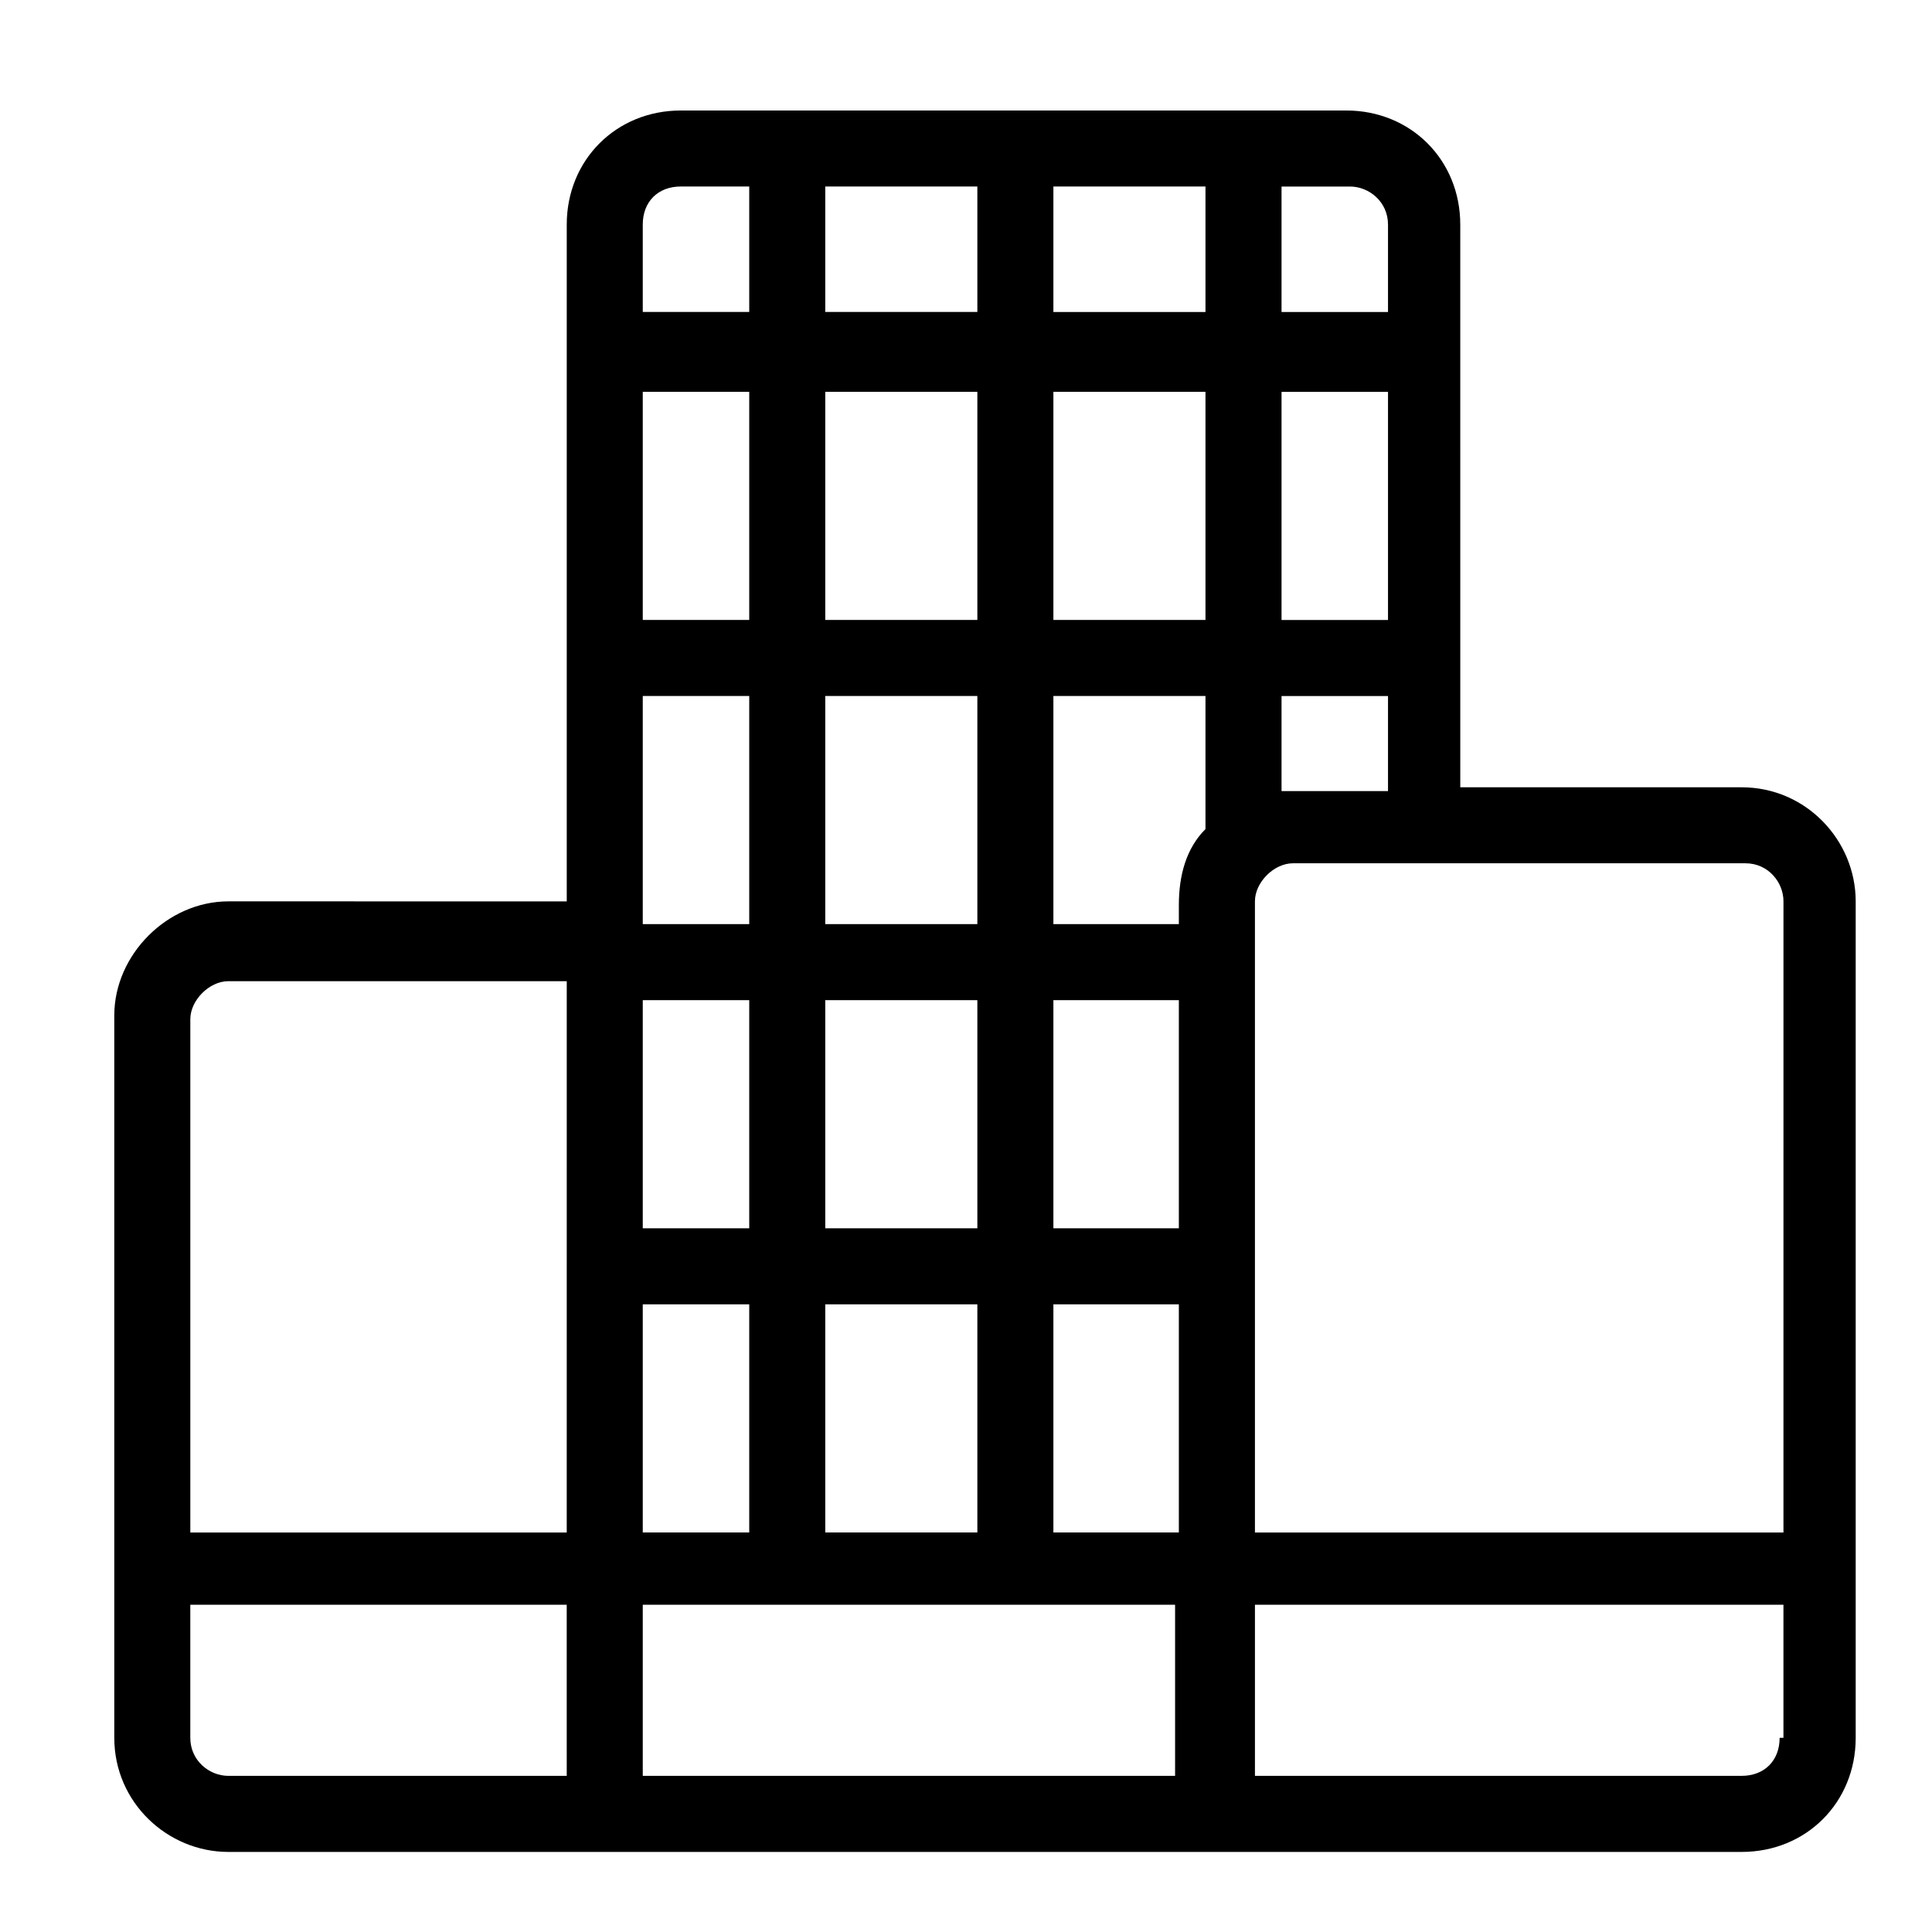 <?xml version="1.0" encoding="UTF-8"?>
<!-- Uploaded to: ICON Repo, www.svgrepo.com, Generator: ICON Repo Mixer Tools -->
<svg fill="#000000" width="800px" height="800px" version="1.1" viewBox="144 144 512 512" xmlns="http://www.w3.org/2000/svg">
 <path d="m605.55 352.64h-74.562l-0.004-149.13c0-17.129-13.098-30.23-30.23-30.23l-176.33 0.004c-17.129 0-30.23 13.098-30.23 30.23v179.36l-89.676-0.004c-16.121 0-30.23 14.105-30.23 30.23v191.45c0 17.129 14.105 30.23 30.23 30.23h401.03c17.129 0 30.23-13.098 30.23-30.23v-221.68c0-16.125-13.098-30.23-30.227-30.23zm-311.36 261.98h-89.68c-5.039 0-10.078-4.031-10.078-10.078v-35.266h99.754zm0-64.488h-99.754v-136.03c0-5.039 5.039-10.078 10.078-10.078h89.68zm189.43-356.7h18.137c5.039 0 10.078 4.031 10.078 10.078v23.176h-28.215zm0 54.41h28.215v60.457h-28.215zm0 80.609h28.215v25.191h-25.191-3.023zm-60.461-135.02h40.305v33.25h-40.305zm0 54.41h40.305v60.457h-40.305zm0 80.609h40.305v35.266c-5.039 5.039-7.055 12.09-7.055 20.152v5.039h-33.25zm0 80.609h33.25v60.457h-33.25zm0 80.609h33.25v60.457h-33.25zm-60.457-296.24h40.305v33.25h-40.305zm0 54.41h40.305v60.457h-40.305zm0 80.609h40.305v60.457h-40.305zm0 80.609h40.305v60.457h-40.305zm0 80.609h40.305v60.457h-40.305zm-48.363-286.16c0-6.047 4.031-10.078 10.078-10.078h18.137v33.25h-28.215zm0 44.336h28.215v60.457h-28.215zm0 80.609h28.215v60.457h-28.215zm0 80.609h28.215v60.457h-28.215zm0 80.609h28.215v60.457h-28.215zm0 124.95v-45.344h141.07v45.344zm301.28-10.074c0 6.047-4.031 10.078-10.078 10.078l-128.97-0.004v-45.344h140.06v35.27zm0-54.414h-139.05v-167.27c0-5.039 5.039-10.078 10.078-10.078h119.91c6.047 0 10.078 5.039 10.078 10.078l-0.004 167.27z"/>
</svg>